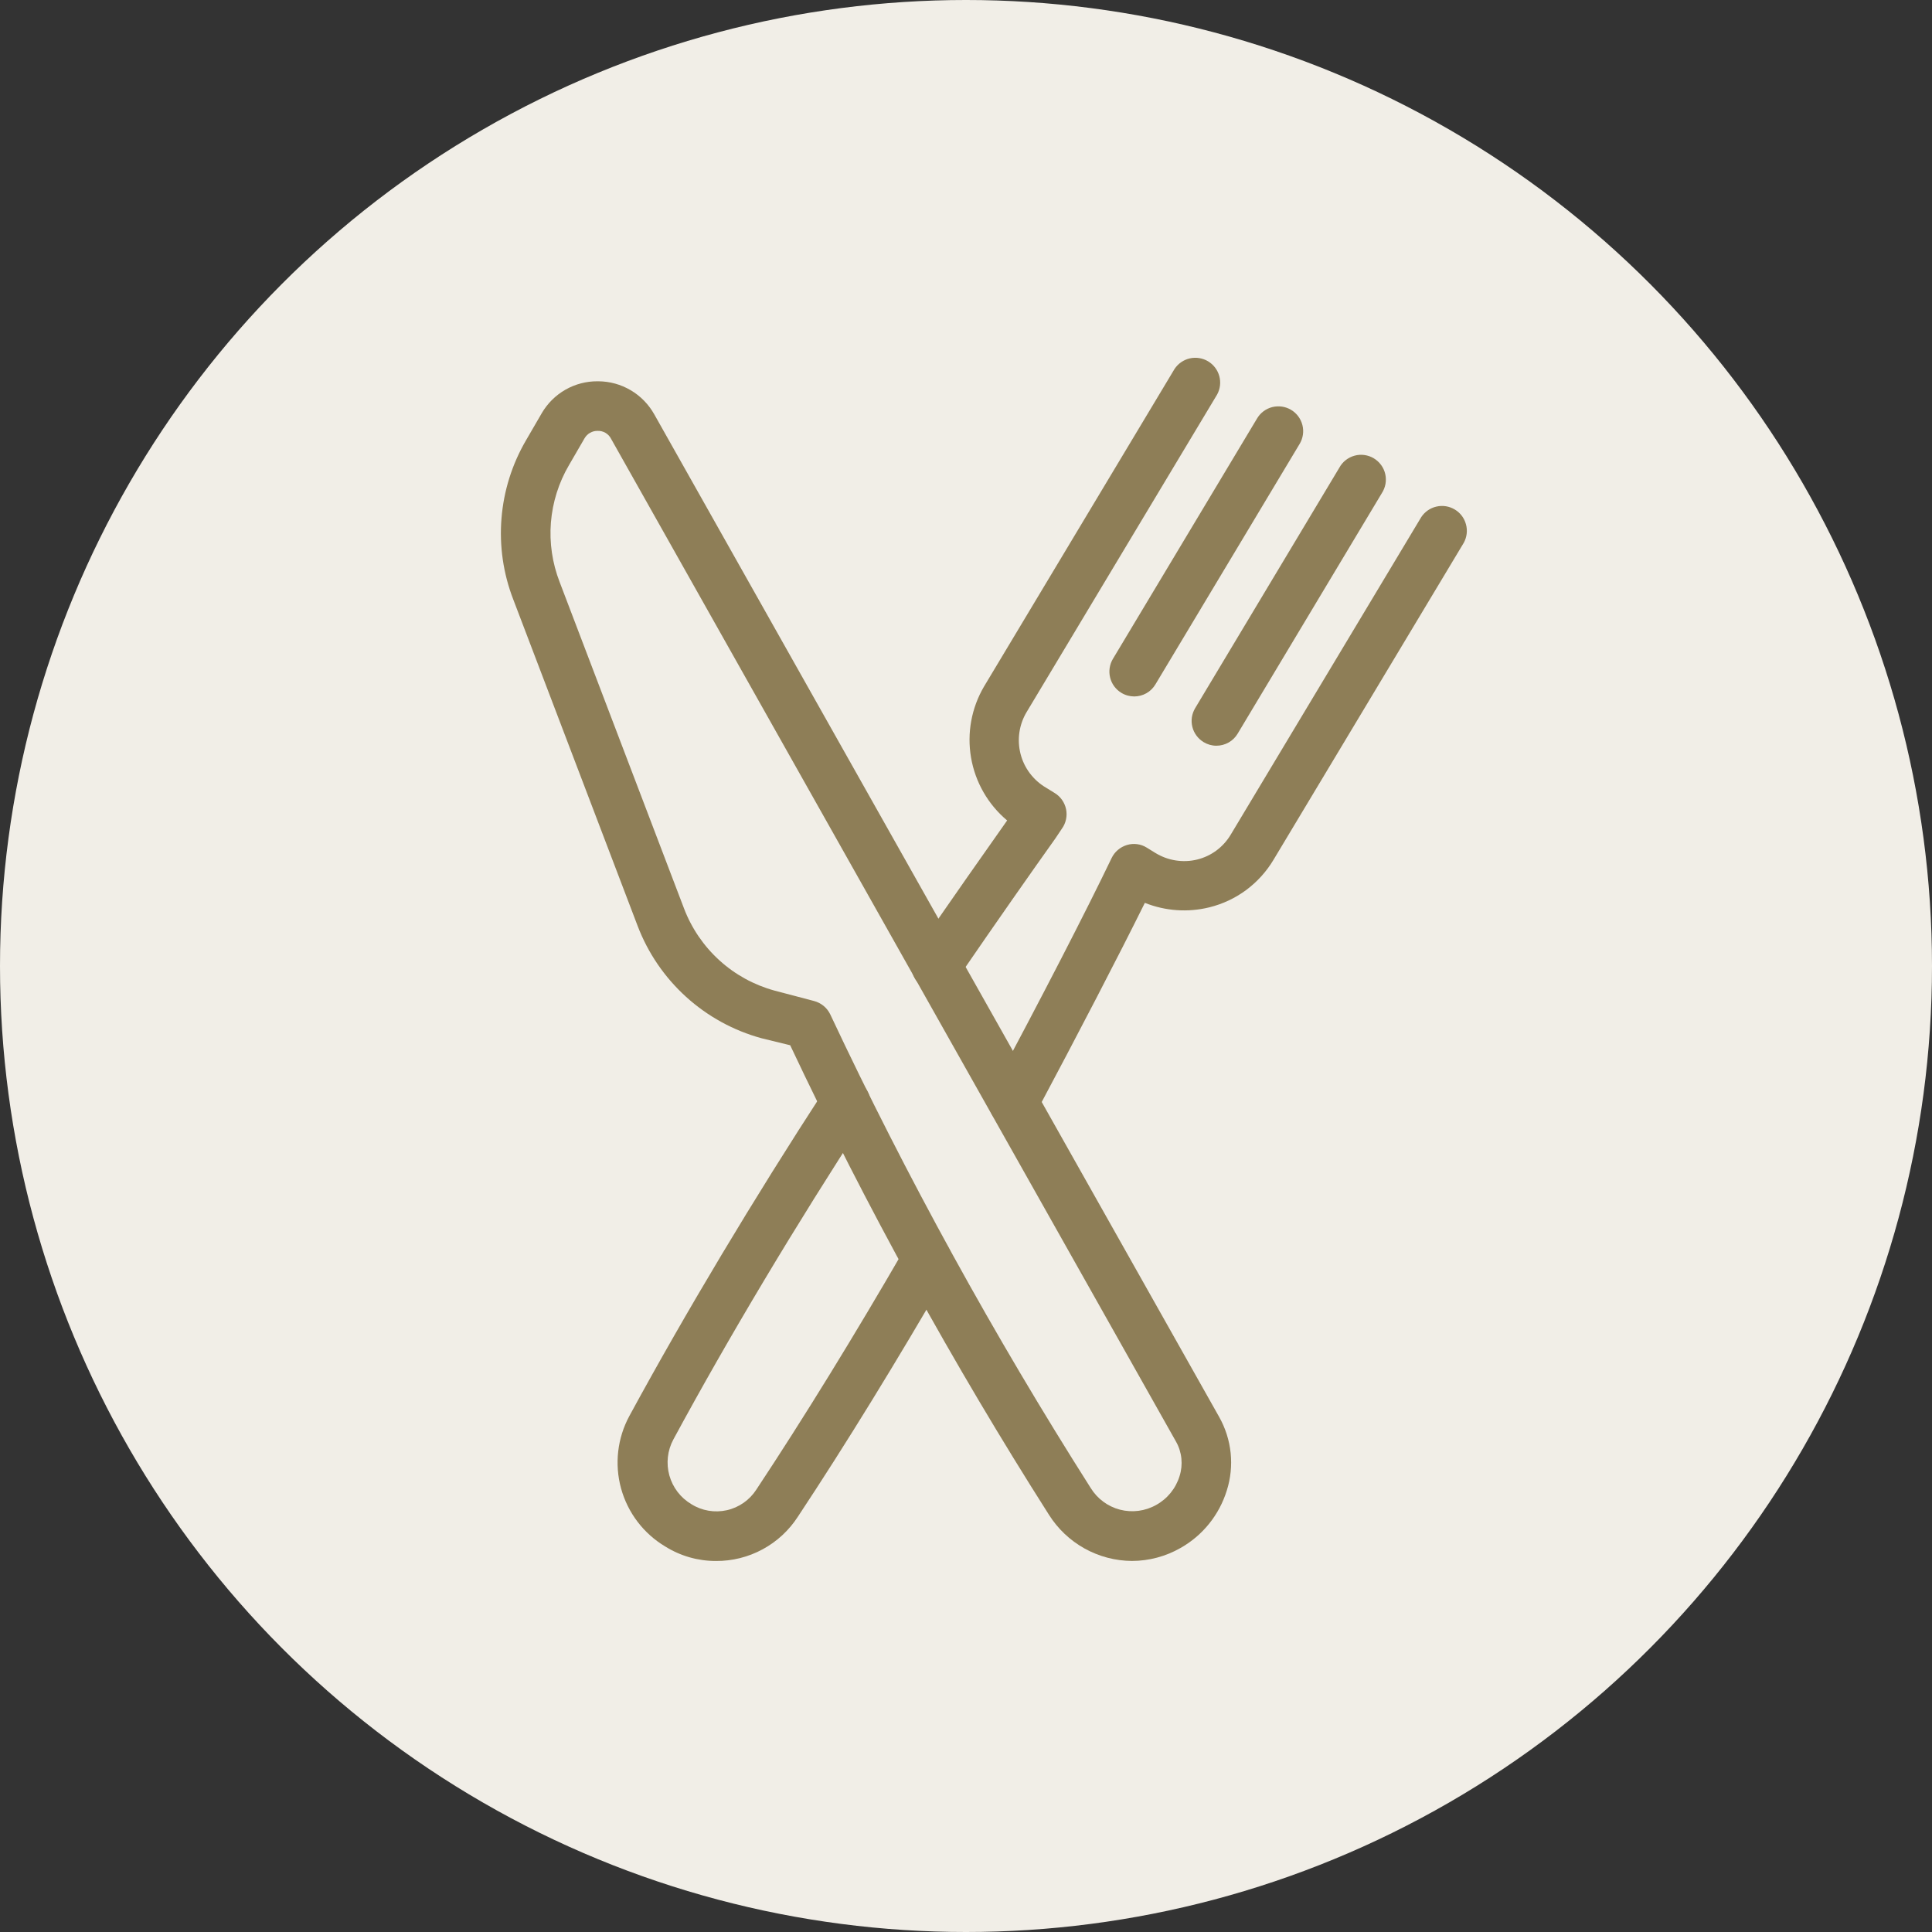 <svg width="54" height="54" viewBox="0 0 54 54" fill="none" xmlns="http://www.w3.org/2000/svg">
<rect x="0" y="0" width="54" height="54" fill="#333333" stroke="none"/>
<circle cx="27" cy="27" r="27" fill="#F1EEE7"/>
<path d="M31.639 43.629C31.174 43.626 30.718 43.506 30.312 43.28C29.907 43.054 29.564 42.729 29.317 42.336C26.634 38.118 24.219 33.736 22.086 29.215L21.284 29.019C20.501 28.805 19.779 28.409 19.177 27.863C18.575 27.317 18.11 26.637 17.821 25.877L14.347 16.758C14.067 16.036 13.954 15.26 14.017 14.489C14.079 13.717 14.314 12.97 14.705 12.302L15.145 11.544C15.304 11.273 15.531 11.048 15.804 10.892C16.078 10.736 16.387 10.655 16.701 10.657H16.723C17.043 10.659 17.355 10.745 17.63 10.908C17.905 11.07 18.131 11.303 18.287 11.581L34.076 39.604C34.251 39.914 34.36 40.257 34.397 40.611C34.433 40.965 34.397 41.322 34.289 41.661C34.078 42.342 33.616 42.917 32.995 43.267C32.582 43.503 32.114 43.628 31.639 43.629ZM16.701 12.043C16.629 12.042 16.557 12.061 16.494 12.096C16.43 12.132 16.378 12.184 16.341 12.246L15.903 13.001C15.616 13.49 15.444 14.039 15.398 14.604C15.353 15.17 15.437 15.739 15.642 16.268L19.118 25.39C19.329 25.945 19.668 26.442 20.107 26.841C20.546 27.241 21.074 27.53 21.646 27.687L22.755 27.979C22.852 28.005 22.942 28.051 23.02 28.115C23.097 28.178 23.16 28.258 23.204 28.348C25.349 32.911 27.781 37.334 30.485 41.589C30.67 41.89 30.963 42.107 31.304 42.196C31.646 42.284 32.008 42.237 32.315 42.064C32.629 41.891 32.864 41.602 32.969 41.258C33.02 41.099 33.037 40.931 33.02 40.765C33.003 40.598 32.952 40.437 32.869 40.292L17.08 12.265C17.045 12.195 16.991 12.138 16.923 12.098C16.856 12.059 16.779 12.04 16.701 12.043Z" fill="#8E7E57"/>
<path d="M20.011 43.63C19.51 43.631 19.019 43.491 18.594 43.225C17.988 42.864 17.546 42.282 17.359 41.602C17.172 40.921 17.256 40.195 17.592 39.575C19.174 36.665 21.063 33.512 23.055 30.45C23.155 30.296 23.313 30.188 23.493 30.15C23.673 30.112 23.861 30.147 24.015 30.248C24.169 30.348 24.277 30.506 24.315 30.686C24.353 30.866 24.318 31.053 24.217 31.208C22.246 34.236 20.375 37.36 18.821 40.233C18.655 40.541 18.615 40.902 18.709 41.239C18.803 41.576 19.023 41.864 19.324 42.042C19.619 42.227 19.975 42.287 20.315 42.211C20.654 42.135 20.95 41.928 21.139 41.636C22.467 39.629 23.872 37.347 25.319 34.844C25.414 34.692 25.565 34.583 25.739 34.539C25.913 34.496 26.098 34.522 26.253 34.612C26.409 34.702 26.523 34.848 26.573 35.021C26.622 35.194 26.603 35.379 26.518 35.538C25.056 38.064 23.639 40.37 22.301 42.392C22.054 42.774 21.715 43.088 21.315 43.304C20.915 43.521 20.466 43.633 20.011 43.63ZM26.169 27.687C26.078 27.688 25.989 27.671 25.905 27.637C25.821 27.603 25.744 27.553 25.68 27.49C25.616 27.426 25.564 27.35 25.529 27.267C25.494 27.183 25.476 27.094 25.476 27.003V26.987C25.476 26.847 25.518 26.711 25.596 26.595C26.622 25.102 27.499 23.854 28.15 22.932C27.616 22.485 27.259 21.862 27.141 21.175C27.023 20.489 27.153 19.783 27.507 19.183L32.829 10.312C32.928 10.163 33.081 10.057 33.255 10.017C33.43 9.978 33.613 10.007 33.767 10.099C33.921 10.192 34.033 10.34 34.08 10.513C34.127 10.686 34.105 10.87 34.019 11.027L28.697 19.898C28.592 20.072 28.523 20.265 28.493 20.466C28.463 20.668 28.474 20.872 28.524 21.07C28.574 21.267 28.663 21.452 28.785 21.614C28.908 21.776 29.061 21.913 29.237 22.016L29.482 22.167C29.563 22.217 29.632 22.282 29.686 22.36C29.74 22.438 29.778 22.525 29.797 22.618C29.816 22.711 29.816 22.806 29.796 22.899C29.777 22.991 29.739 23.079 29.684 23.156L29.499 23.433C28.841 24.357 27.895 25.704 26.768 27.347C26.706 27.451 26.618 27.537 26.513 27.596C26.408 27.656 26.29 27.687 26.169 27.687ZM28.329 31.505C28.215 31.505 28.103 31.476 28.002 31.422C27.84 31.335 27.72 31.188 27.667 31.012C27.614 30.836 27.633 30.647 27.719 30.485C29.118 27.874 30.369 25.444 31.068 23.987C31.11 23.899 31.169 23.82 31.244 23.757C31.318 23.693 31.405 23.646 31.498 23.618C31.591 23.59 31.688 23.582 31.784 23.595C31.879 23.607 31.971 23.64 32.053 23.692L32.293 23.84C32.466 23.946 32.659 24.018 32.859 24.049C33.06 24.081 33.265 24.073 33.463 24.024C33.658 23.976 33.842 23.889 34.003 23.769C34.164 23.648 34.3 23.497 34.402 23.324L39.724 14.454C39.823 14.304 39.975 14.198 40.15 14.159C40.325 14.119 40.508 14.148 40.662 14.241C40.816 14.333 40.928 14.481 40.974 14.654C41.022 14.827 41 15.011 40.914 15.169L35.596 24.03C35.4 24.359 35.14 24.646 34.833 24.875C34.525 25.103 34.175 25.268 33.803 25.36C33.203 25.508 32.573 25.464 31.999 25.235C31.26 26.726 30.151 28.863 28.941 31.132C28.883 31.244 28.795 31.338 28.687 31.404C28.579 31.47 28.456 31.505 28.329 31.505Z" fill="#8E7E57"/>
<path d="M31.7 19.466C31.575 19.465 31.451 19.431 31.344 19.366C31.187 19.272 31.073 19.119 31.029 18.941C30.984 18.764 31.012 18.575 31.105 18.418L35.136 11.695C35.23 11.537 35.383 11.423 35.562 11.378C35.74 11.334 35.929 11.361 36.087 11.456C36.244 11.55 36.358 11.703 36.403 11.882C36.448 12.06 36.42 12.249 36.326 12.406L32.295 19.128C32.234 19.231 32.147 19.317 32.043 19.376C31.938 19.435 31.82 19.466 31.7 19.466ZM33.997 20.843C33.872 20.843 33.749 20.808 33.642 20.743C33.565 20.696 33.497 20.635 33.443 20.562C33.388 20.489 33.349 20.406 33.327 20.318C33.305 20.23 33.3 20.139 33.313 20.049C33.327 19.959 33.358 19.873 33.404 19.795L37.435 13.072C37.479 12.99 37.54 12.918 37.614 12.86C37.687 12.803 37.771 12.76 37.861 12.736C37.951 12.711 38.045 12.705 38.137 12.718C38.23 12.731 38.318 12.762 38.398 12.81C38.478 12.858 38.548 12.922 38.603 12.997C38.658 13.072 38.697 13.158 38.718 13.249C38.739 13.34 38.741 13.434 38.725 13.526C38.708 13.617 38.674 13.705 38.623 13.783L34.594 20.504C34.533 20.608 34.445 20.694 34.341 20.753C34.236 20.812 34.118 20.843 33.997 20.843Z" fill="#8E7E57"/>
</svg>
